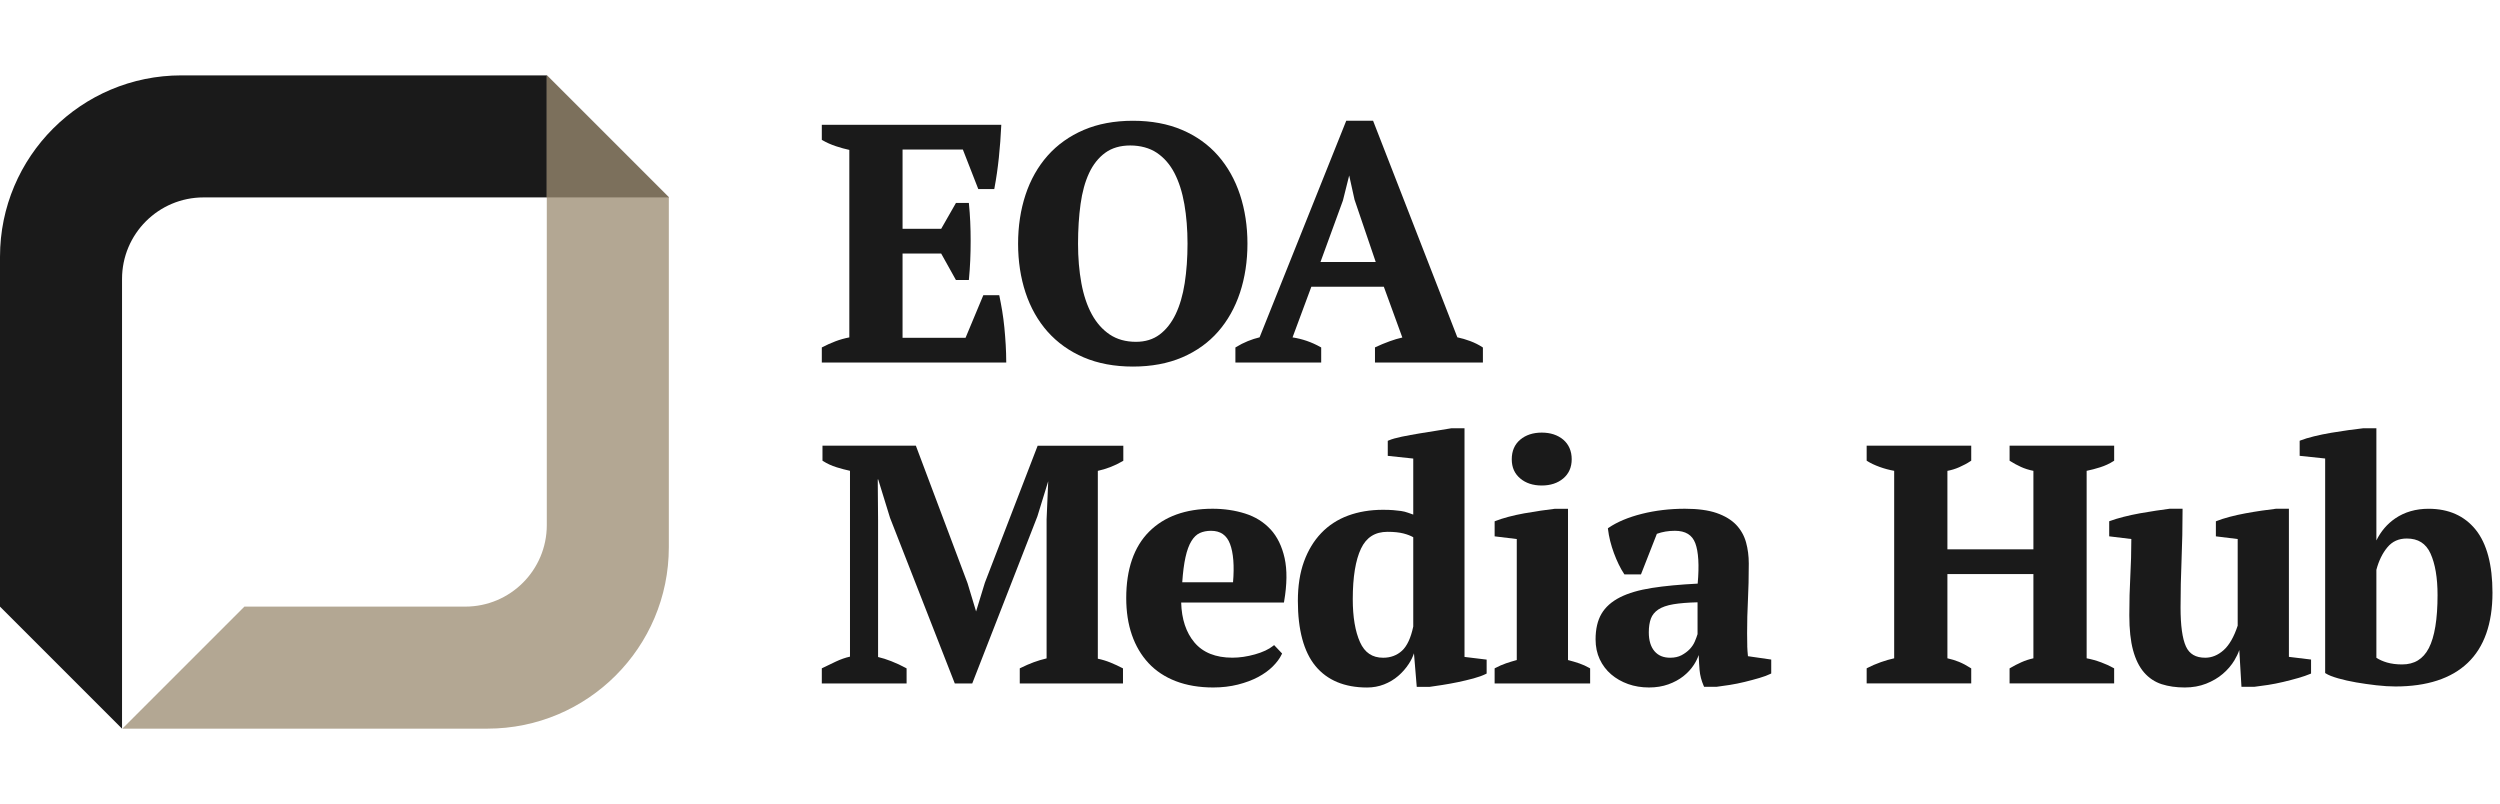 <svg width="199" height="64" viewBox="0 0 199 64" fill="none" xmlns="http://www.w3.org/2000/svg"><path d="M80.095 28.742C80.095 28.348 80.081 27.915 80.055 27.453C80.029 26.999 79.992 26.535 79.948 26.074C79.904 25.621 79.844 25.173 79.774 24.744C79.703 24.322 79.631 23.933 79.559 23.591L79.539 23.499H78.272L76.857 26.891H71.843V20.18H74.917L76.092 22.289H77.121L77.131 22.185C77.22 21.259 77.264 20.249 77.264 19.182C77.264 18.115 77.219 17.133 77.131 16.26L77.121 16.155H76.094L74.919 18.212H71.844V11.901H76.643L77.872 15.052H79.142L79.161 14.958C79.302 14.211 79.419 13.4 79.509 12.545C79.597 11.695 79.66 10.858 79.696 10.054L79.702 9.934H65.416V11.131L65.473 11.164C65.781 11.346 66.143 11.506 66.55 11.642C66.921 11.765 67.275 11.863 67.606 11.933V26.857C67.226 26.929 66.856 27.033 66.505 27.166C66.126 27.311 65.781 27.466 65.478 27.626L65.416 27.659V28.859H80.097V28.743L80.095 28.742Z" fill="#1A1A1A"/><path d="M83.392 26.402C84.165 27.274 85.131 27.963 86.264 28.448C87.395 28.933 88.713 29.179 90.182 29.179C91.651 29.179 92.969 28.933 94.1 28.448C95.232 27.963 96.194 27.274 96.958 26.402C97.721 25.532 98.309 24.485 98.704 23.292C99.097 22.1 99.297 20.791 99.297 19.396C99.297 18.002 99.097 16.692 98.704 15.5C98.309 14.308 97.721 13.261 96.958 12.39C96.193 11.516 95.231 10.828 94.1 10.344C92.969 9.859 91.651 9.613 90.182 9.613C88.713 9.613 87.394 9.859 86.264 10.344C85.132 10.829 84.165 11.518 83.392 12.39C82.619 13.262 82.028 14.308 81.633 15.502C81.24 16.692 81.04 18.003 81.04 19.397C81.04 20.792 81.24 22.103 81.633 23.293C82.028 24.486 82.62 25.534 83.392 26.405V26.402ZM87.981 12.159C88.51 11.774 89.179 11.58 89.969 11.58C90.76 11.58 91.507 11.775 92.081 12.161C92.659 12.549 93.131 13.091 93.485 13.774C93.843 14.463 94.109 15.297 94.275 16.25C94.442 17.211 94.527 18.268 94.527 19.395C94.527 20.521 94.451 21.58 94.302 22.542C94.153 23.496 93.909 24.33 93.577 25.02C93.248 25.702 92.82 26.246 92.303 26.632C91.792 27.015 91.159 27.209 90.423 27.209C89.614 27.209 88.913 27.014 88.338 26.629C87.76 26.241 87.278 25.698 86.906 25.014C86.531 24.325 86.251 23.491 86.077 22.538C85.901 21.58 85.812 20.522 85.812 19.395C85.812 18.267 85.88 17.207 86.012 16.246C86.143 15.291 86.373 14.458 86.696 13.769C87.015 13.088 87.447 12.545 87.981 12.159Z" fill="#1A1A1A"/><path d="M98.338 27.663V28.858H105.167V27.658L105.108 27.625C104.411 27.233 103.664 26.976 102.886 26.857L104.384 22.822H110.152L111.626 26.866C111.306 26.937 110.968 27.037 110.62 27.164C110.223 27.308 109.851 27.462 109.514 27.622L109.448 27.654V28.858H118.039V27.664L117.987 27.629C117.713 27.447 117.39 27.286 117.029 27.15C116.69 27.023 116.346 26.922 116.005 26.85L109.296 9.609H107.162L100.264 26.851C99.957 26.923 99.643 27.024 99.331 27.151C98.999 27.286 98.683 27.446 98.391 27.627L98.337 27.661L98.338 27.663ZM105.11 20.855L106.896 15.963L107.395 13.966L107.821 15.895L109.508 20.854H105.11V20.855Z" fill="#1A1A1A"/><path d="M78.399 46.375L77.696 48.671L77.017 46.422L72.931 35.552L72.903 35.477H65.469V36.67L65.523 36.704C65.833 36.905 66.198 37.071 66.606 37.199C66.975 37.313 67.33 37.406 67.659 37.476V52.269C67.304 52.346 66.928 52.477 66.538 52.659C66.107 52.861 65.761 53.027 65.48 53.168L65.416 53.2V54.403H72.165V53.204L72.104 53.17C71.744 52.973 71.353 52.791 70.942 52.63C70.565 52.483 70.213 52.371 69.895 52.298V41.441L69.869 38.167H69.906L70.846 41.217L75.973 54.33L76.002 54.405H77.39L82.576 41.103L83.431 38.327H83.438L83.309 41.336V52.407C82.947 52.493 82.606 52.596 82.29 52.712C81.95 52.837 81.596 52.991 81.237 53.17L81.173 53.203V54.406H89.39V53.205L89.329 53.173C89.061 53.03 88.747 52.885 88.396 52.741C88.073 52.608 87.733 52.505 87.387 52.433V37.48C87.716 37.409 88.046 37.31 88.367 37.186C88.718 37.051 89.052 36.891 89.359 36.71L89.416 36.676V35.479H82.597L78.399 46.377V46.375Z" fill="#1A1A1A"/><path d="M101.133 42.137C100.597 41.555 99.915 41.131 99.106 40.876C98.306 40.624 97.436 40.496 96.521 40.496C94.38 40.496 92.681 41.109 91.471 42.319C90.261 43.529 89.648 45.309 89.648 47.609C89.648 48.686 89.798 49.668 90.096 50.532C90.394 51.398 90.838 52.154 91.416 52.776C91.995 53.401 92.728 53.888 93.595 54.221C94.459 54.554 95.461 54.723 96.575 54.723C97.274 54.723 97.934 54.645 98.539 54.492C99.141 54.339 99.68 54.139 100.141 53.894C100.603 53.648 100.999 53.363 101.317 53.045C101.636 52.725 101.873 52.404 102.021 52.09L102.054 52.018L101.419 51.349L101.335 51.416C100.993 51.69 100.508 51.916 99.894 52.089C99.276 52.263 98.672 52.352 98.097 52.352C96.767 52.352 95.751 51.943 95.075 51.138C94.412 50.35 94.057 49.283 94.022 47.964H102.201L102.217 47.867C102.449 46.524 102.463 45.367 102.256 44.43C102.047 43.488 101.67 42.716 101.133 42.133V42.137ZM96.399 42.252C97.15 42.252 97.643 42.594 97.91 43.298C98.178 44.006 98.26 45.032 98.15 46.346H94.107C94.161 45.555 94.247 44.889 94.363 44.364C94.482 43.819 94.643 43.382 94.839 43.065C95.029 42.757 95.253 42.542 95.505 42.428C95.763 42.311 96.065 42.252 96.399 42.252Z" fill="#1A1A1A"/><path d="M116.573 34.088H115.549L115.53 34.09C115.217 34.145 114.832 34.208 114.384 34.277C113.914 34.349 113.438 34.426 112.967 34.505C112.491 34.584 112.026 34.67 111.587 34.759C111.145 34.85 110.791 34.951 110.537 35.06L110.466 35.09V36.286L112.495 36.501V40.961C112.343 40.908 112.203 40.86 112.077 40.813C111.9 40.748 111.713 40.702 111.52 40.674C111.334 40.647 111.125 40.625 110.899 40.607C110.671 40.588 110.394 40.58 110.076 40.58C109.07 40.58 108.14 40.736 107.311 41.041C106.478 41.349 105.758 41.816 105.171 42.432C104.583 43.046 104.121 43.81 103.797 44.702C103.473 45.591 103.31 46.644 103.31 47.827C103.31 50.141 103.781 51.886 104.711 53.015C105.647 54.15 107.029 54.726 108.82 54.726C109.295 54.726 109.751 54.643 110.171 54.478C110.591 54.313 110.971 54.087 111.299 53.803C111.627 53.521 111.913 53.195 112.149 52.83C112.321 52.565 112.456 52.288 112.552 52.002L112.773 54.673H113.803C114.073 54.636 114.411 54.586 114.807 54.524C115.217 54.46 115.636 54.384 116.056 54.297C116.481 54.208 116.896 54.108 117.291 54.002C117.689 53.893 118.019 53.774 118.273 53.646L118.337 53.614V52.505L116.575 52.291V34.091L116.573 34.088ZM112.495 42.763V49.869C112.305 50.778 112.003 51.427 111.598 51.799C111.195 52.168 110.691 52.356 110.101 52.356C109.235 52.356 108.632 51.951 108.257 51.116C107.874 50.264 107.68 49.112 107.68 47.692C107.68 45.936 107.901 44.584 108.336 43.669C108.764 42.77 109.454 42.333 110.448 42.333C110.952 42.333 111.378 42.377 111.715 42.463C112.023 42.542 112.284 42.643 112.495 42.764V42.763Z" fill="#1A1A1A"/><path d="M121.011 38.085C121.452 38.458 122.028 38.646 122.722 38.646C123.416 38.646 123.992 38.457 124.434 38.085C124.882 37.708 125.108 37.192 125.108 36.555C125.108 35.917 124.881 35.375 124.434 34.996C123.991 34.624 123.415 34.435 122.722 34.435C122.029 34.435 121.453 34.625 121.011 34.996C120.562 35.374 120.336 35.899 120.336 36.555C120.336 37.211 120.564 37.708 121.011 38.085Z" fill="#1A1A1A"/><path d="M125.697 52.802C125.435 52.711 125.137 52.624 124.813 52.54V40.498H123.777C123.454 40.535 123.075 40.584 122.651 40.647C122.217 40.711 121.775 40.782 121.339 40.86C120.893 40.94 120.463 41.036 120.061 41.142C119.658 41.251 119.317 41.36 119.046 41.468L118.973 41.497V42.693L120.735 42.907V52.539C120.427 52.623 120.139 52.711 119.879 52.8C119.589 52.9 119.305 53.025 119.033 53.17L118.972 53.202V54.403H126.575V53.205L126.517 53.171C126.264 53.026 125.987 52.901 125.696 52.8L125.697 52.802Z" fill="#1A1A1A"/><path d="M139.083 51.425C139.073 51.147 139.07 50.816 139.07 50.413C139.07 49.509 139.092 48.617 139.136 47.763C139.18 46.895 139.203 45.919 139.203 44.859C139.203 44.264 139.13 43.696 138.985 43.171C138.838 42.64 138.573 42.169 138.197 41.773C137.82 41.38 137.297 41.064 136.642 40.836C135.992 40.611 135.143 40.496 134.12 40.496C132.923 40.496 131.772 40.632 130.7 40.9C129.624 41.17 128.731 41.544 128.046 42.011L127.988 42.051L127.996 42.12C128.032 42.425 128.091 42.744 128.172 43.07C128.254 43.397 128.355 43.721 128.47 44.031C128.586 44.343 128.712 44.643 128.848 44.922C128.984 45.203 129.126 45.455 129.27 45.671L129.305 45.722H130.621L131.887 42.492C132.322 42.332 132.804 42.251 133.32 42.251C134.164 42.251 134.696 42.576 134.947 43.243C135.201 43.92 135.264 45 135.136 46.456C133.72 46.528 132.497 46.643 131.499 46.8C130.468 46.961 129.612 47.212 128.954 47.545C128.286 47.883 127.79 48.326 127.478 48.859C127.166 49.391 127.008 50.076 127.008 50.894C127.008 51.478 127.119 52.011 127.339 52.479C127.558 52.946 127.865 53.35 128.249 53.68C128.632 54.008 129.085 54.267 129.594 54.449C130.102 54.631 130.664 54.723 131.262 54.723C131.825 54.723 132.341 54.639 132.797 54.475C133.253 54.312 133.654 54.094 133.991 53.83C134.329 53.565 134.612 53.258 134.832 52.92C134.994 52.67 135.123 52.408 135.216 52.141C135.233 52.598 135.257 52.998 135.286 53.335C135.322 53.755 135.433 54.18 135.615 54.599L135.646 54.669H136.643C136.947 54.632 137.3 54.582 137.689 54.52C138.088 54.457 138.49 54.375 138.886 54.278C139.28 54.181 139.669 54.078 140.039 53.969C140.41 53.861 140.708 53.749 140.927 53.64L140.99 53.608V52.501L139.137 52.233C139.108 51.951 139.088 51.679 139.08 51.424L139.083 51.425ZM131.995 48.521C132.282 48.327 132.689 48.185 133.204 48.098C133.704 48.015 134.351 47.962 135.125 47.943V50.477C135.074 50.645 135.001 50.842 134.907 51.064C134.815 51.282 134.678 51.485 134.503 51.67C134.325 51.856 134.106 52.019 133.852 52.155C133.603 52.288 133.298 52.355 132.945 52.355C132.406 52.355 131.997 52.184 131.698 51.835C131.397 51.484 131.245 50.979 131.245 50.335C131.245 49.905 131.301 49.537 131.411 49.24C131.518 48.953 131.714 48.711 131.995 48.521Z" fill="#1A1A1A"/><path d="M167.21 52.71C166.851 52.576 166.477 52.473 166.097 52.401V37.478C166.443 37.408 166.802 37.314 167.164 37.199C167.564 37.072 167.924 36.906 168.234 36.705L168.287 36.671V35.477H159.963V36.672L160.016 36.705C160.269 36.868 160.557 37.024 160.872 37.168C161.165 37.302 161.497 37.407 161.859 37.479V43.729H155.014V37.48C155.329 37.422 155.641 37.327 155.945 37.194C156.28 37.049 156.587 36.884 156.858 36.703L156.91 36.668V35.475H148.586V36.669L148.639 36.703C148.895 36.868 149.226 37.025 149.624 37.169C149.991 37.302 150.378 37.406 150.776 37.478V52.401C150.444 52.473 150.088 52.575 149.718 52.706C149.312 52.851 148.952 53.006 148.647 53.167L148.586 53.2V54.4H156.91V53.206L156.857 53.172C156.549 52.973 156.237 52.808 155.93 52.682C155.648 52.566 155.34 52.472 155.014 52.401V45.694H161.859V52.401C161.531 52.473 161.212 52.576 160.913 52.71C160.588 52.855 160.287 53.009 160.019 53.171L159.962 53.204V54.401H168.286V53.202L168.227 53.168C167.94 53.007 167.598 52.851 167.209 52.706L167.21 52.71Z" fill="#1A1A1A"/><path d="M182.198 40.497H181.161C180.838 40.534 180.46 40.583 180.036 40.646C179.602 40.71 179.165 40.782 178.737 40.861C178.3 40.941 177.874 41.036 177.472 41.143C177.069 41.251 176.728 41.36 176.457 41.468L176.384 41.497V42.693L178.12 42.907V49.802C177.826 50.697 177.448 51.354 176.997 51.755C176.55 52.153 176.059 52.355 175.539 52.355C174.781 52.355 174.278 52.062 174.002 51.461C173.716 50.839 173.572 49.795 173.572 48.358C173.572 47.119 173.599 45.84 173.652 44.558C173.705 43.271 173.732 41.944 173.732 40.613V40.497H172.693C172.405 40.534 172.049 40.584 171.635 40.646C171.209 40.71 170.772 40.782 170.337 40.859C169.89 40.94 169.451 41.035 169.034 41.142C168.613 41.25 168.254 41.359 167.967 41.466L167.892 41.493V42.692L169.654 42.906C169.653 43.934 169.625 44.924 169.574 45.848C169.521 46.808 169.494 47.864 169.494 48.985C169.494 50.107 169.594 51.031 169.792 51.759C169.992 52.495 170.287 53.092 170.671 53.531C171.058 53.974 171.53 54.287 172.072 54.462C172.607 54.634 173.225 54.723 173.91 54.723C174.526 54.723 175.098 54.622 175.607 54.421C176.116 54.221 176.563 53.959 176.936 53.639C177.309 53.321 177.617 52.961 177.854 52.57C178.02 52.295 178.153 52.018 178.248 51.744L178.42 54.669H179.45C179.771 54.632 180.137 54.583 180.537 54.52C180.943 54.457 181.354 54.375 181.76 54.278C182.165 54.181 182.562 54.078 182.94 53.969C183.316 53.861 183.636 53.752 183.889 53.644L183.96 53.614V52.5L182.197 52.286V40.496L182.198 40.497Z" fill="#1A1A1A"/><path d="M197.067 42.169C196.175 41.059 194.914 40.498 193.317 40.498C192.301 40.498 191.407 40.756 190.662 41.265C190.024 41.7 189.52 42.289 189.16 43.018V34.088H188.124C187.801 34.125 187.408 34.174 186.959 34.235C186.497 34.299 186.029 34.371 185.567 34.449C185.094 34.529 184.633 34.624 184.196 34.731C183.758 34.839 183.398 34.948 183.126 35.056L183.053 35.085V36.284L185.082 36.497V53.573L185.136 53.607C185.343 53.739 185.663 53.867 186.115 53.996C186.551 54.121 187.037 54.229 187.556 54.32C188.067 54.408 188.609 54.485 189.165 54.549C189.719 54.611 190.228 54.643 190.673 54.643C193.185 54.643 195.122 54.012 196.428 52.767C197.737 51.522 198.401 49.643 198.401 47.182C198.401 44.959 197.952 43.272 197.067 42.168V42.169ZM193.335 51.59C192.881 52.464 192.184 52.889 191.208 52.889C190.757 52.889 190.351 52.837 189.999 52.734C189.671 52.637 189.389 52.511 189.16 52.358V45.356C189.351 44.635 189.647 44.03 190.042 43.559C190.432 43.094 190.936 42.866 191.581 42.866C192.484 42.866 193.1 43.254 193.466 44.054C193.84 44.873 194.029 45.989 194.029 47.37C194.029 49.283 193.796 50.703 193.335 51.59Z" fill="#1A1A1A"/><path d="M43.527 6H14.442C6.466 6 0 12.466 0 20.442V48.286L9.714 58V22.204C9.714 18.619 12.619 15.714 16.204 15.714H53.239L43.527 6Z" fill="#1A1A1A"/><path d="M43.525 6V41.796C43.525 45.381 40.62 48.286 37.035 48.286H19.454L9.74 58H38.797C46.773 58 53.239 51.533 53.239 43.558V15.714L43.525 6Z" fill="#B3A793"/><path d="M43.524 6V15.714H53.239L43.524 6Z" fill="#7C705C"/></svg>